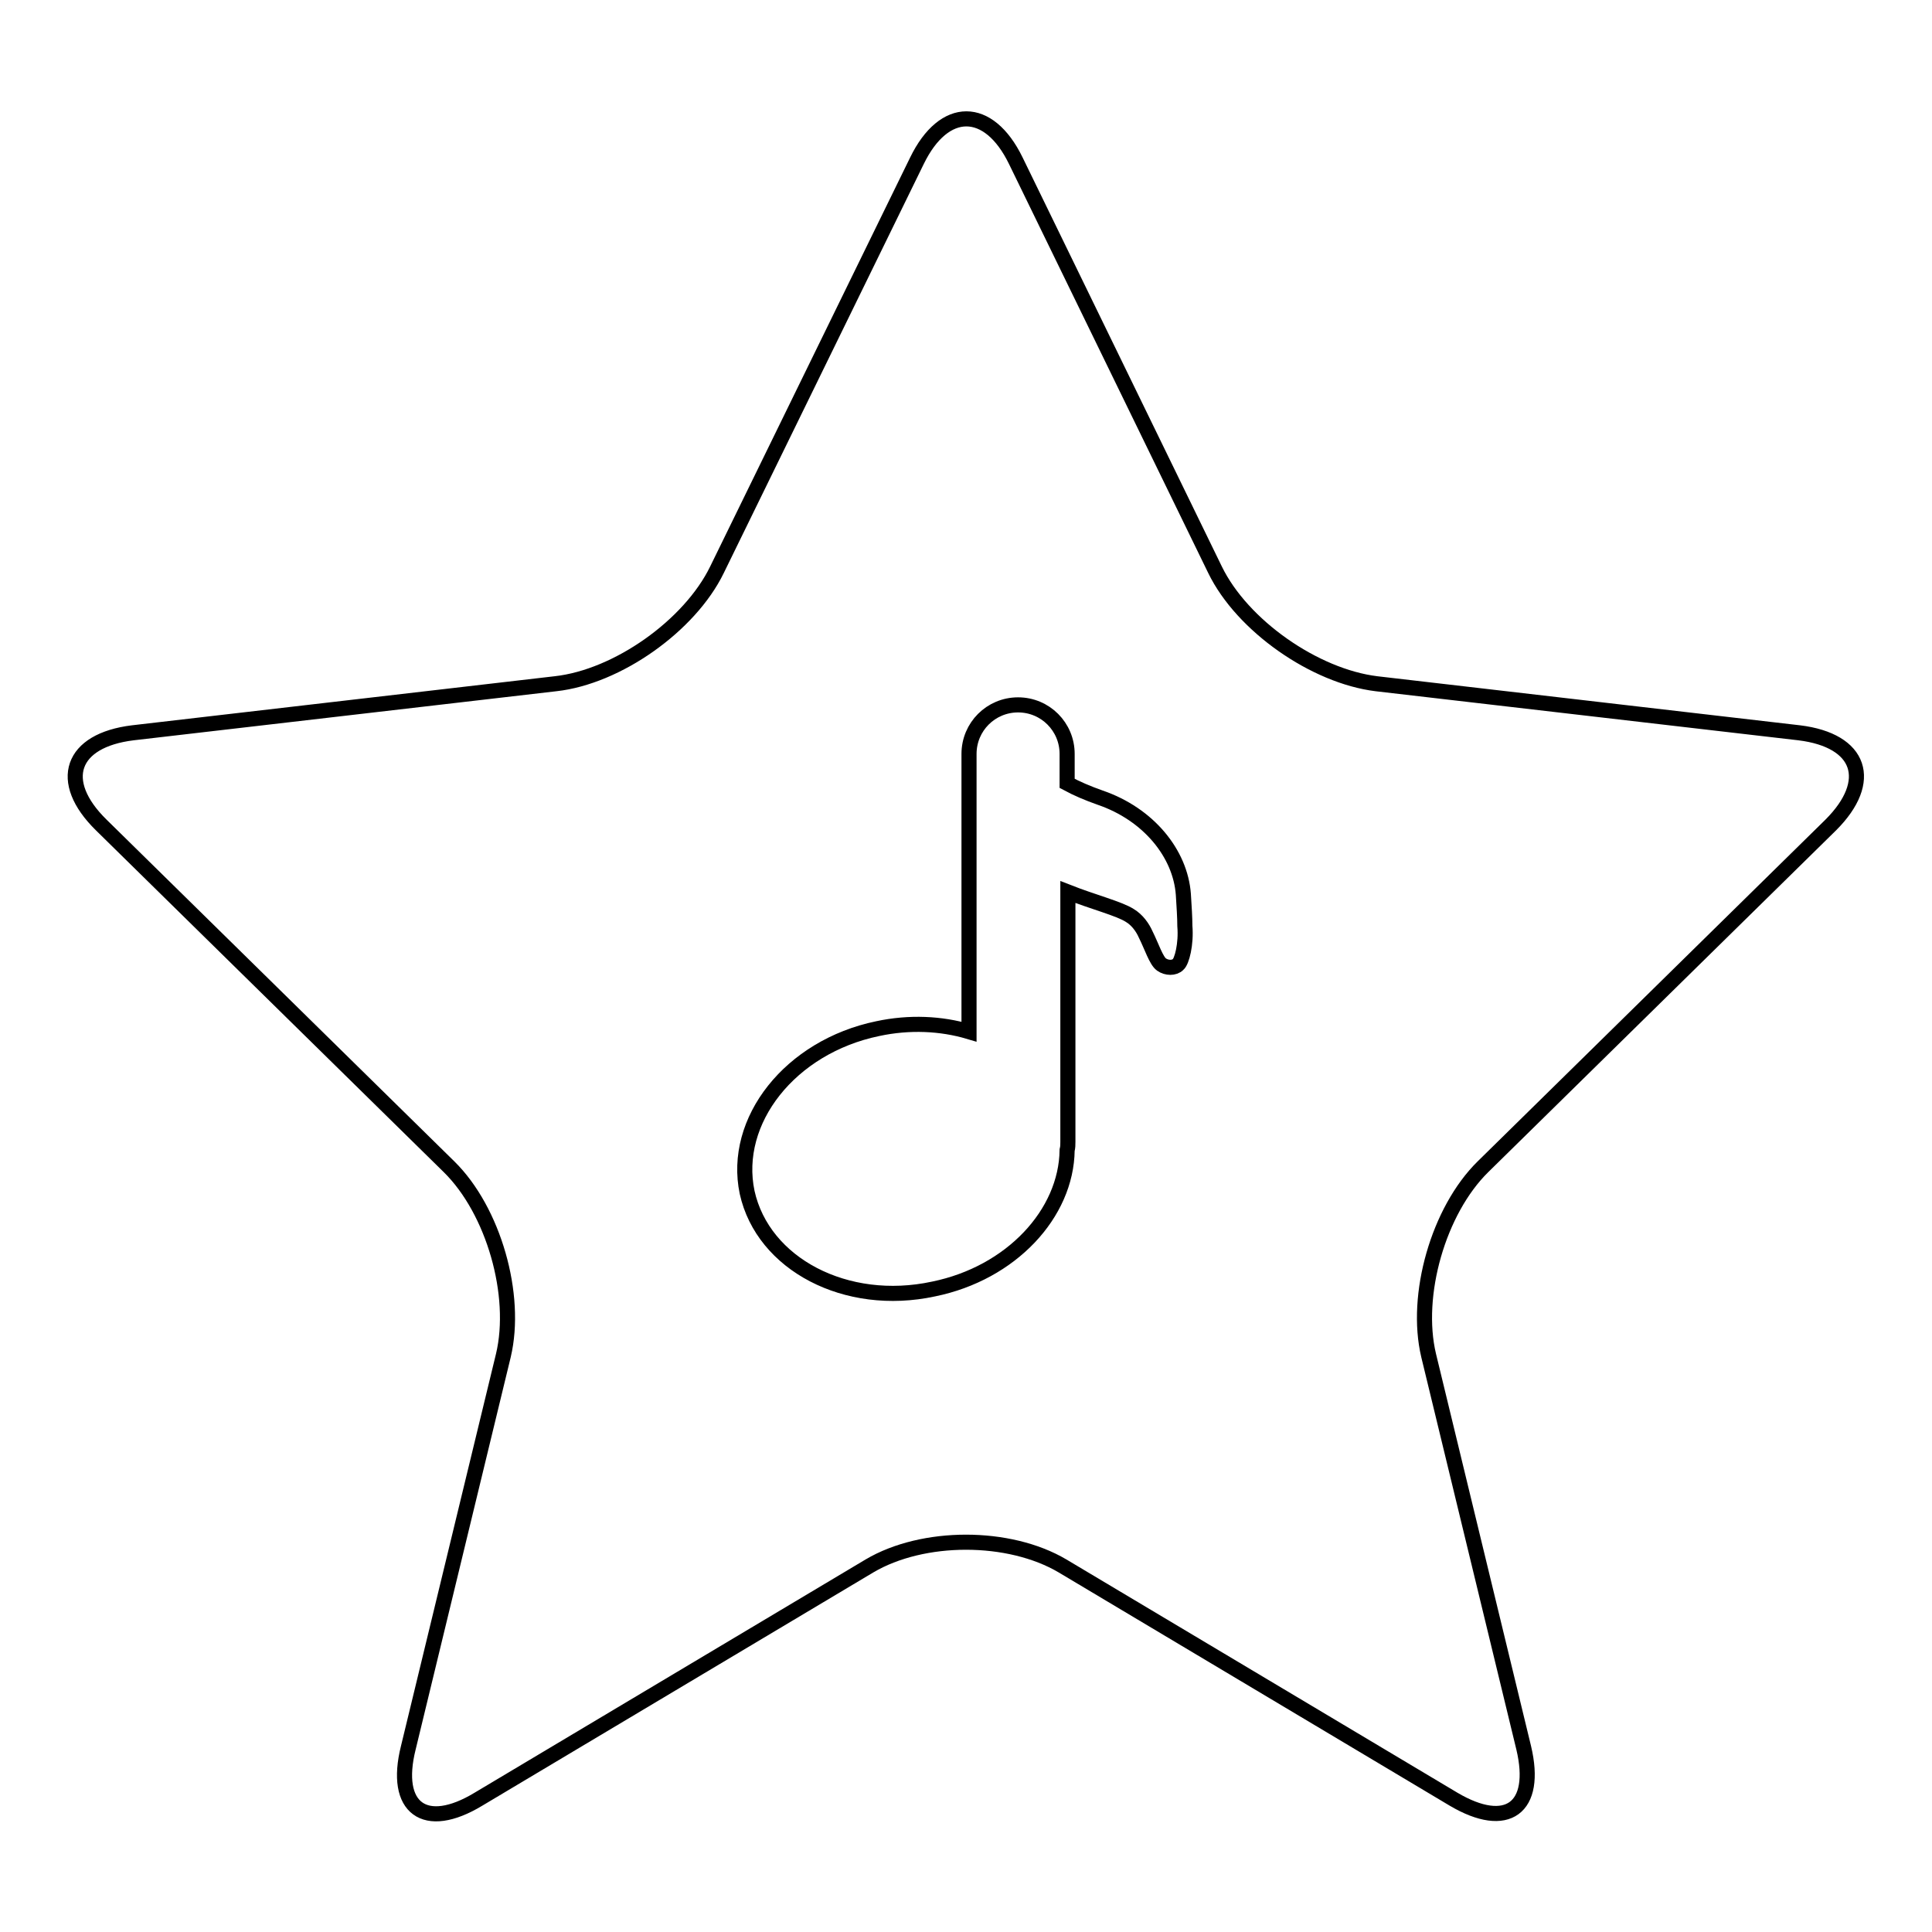 <?xml version="1.0" encoding="utf-8"?>
<!-- Svg Vector Icons : http://www.onlinewebfonts.com/icon -->
<!DOCTYPE svg PUBLIC "-//W3C//DTD SVG 1.1//EN" "http://www.w3.org/Graphics/SVG/1.1/DTD/svg11.dtd">
<svg version="1.1" xmlns="http://www.w3.org/2000/svg" xmlns:xlink="http://www.w3.org/1999/xlink" x="0px" y="0px" viewBox="0 0 256 256" enable-background="new 0 0 256 256" xml:space="preserve">
<g><g><g><path stroke-width="2" fill-opacity="0" stroke="#000000"  d="M238.4,97.1l-56-6.5c-8.2-1-17.8-7.7-21.4-15.1l-26.4-54.2c-3.6-7.4-9.5-7.4-13.1,0L95,75.5c-3.6,7.4-13.2,14.2-21.4,15.1l-56,6.5c-8.2,1-10.1,6.4-4.2,12.2l46.1,45.3c5.9,5.8,9.1,17,7.2,25l-12.6,52c-2,8,2.2,11.1,9.3,6.8l51.8-30.9c7.1-4.2,18.5-4.2,25.6,0l51.8,30.9c7.1,4.2,11.2,1.2,9.3-6.8l-12.6-52c-1.9-8,1.3-19.2,7.2-25l46.1-45.3C248.4,103.5,246.6,98.1,238.4,97.1z M156.1,127.8c-0.5,0.5-1.5,0.5-2.2,0c-0.7-0.5-1.3-2.4-2.1-4c-0.4-0.9-1.1-1.9-2.1-2.5c-1.4-0.9-4.9-1.8-8.2-3.1v33.1c0,0.4,0,0.7-0.1,1.1c-0.1,8.4-7.4,16.3-17.7,18.4c-11.6,2.5-22.6-3.3-24.7-12.8c-2-9.5,5.7-19.3,17.3-21.7c4.2-0.9,8.4-0.7,12.1,0.4V99.9c0-3.6,2.9-6.5,6.5-6.5c3.6,0,6.5,2.9,6.5,6.5v3.9c1.3,0.7,2.7,1.3,4.4,1.9c6.4,2.2,10.6,7.4,11,12.8c0.1,1.6,0.2,3.1,0.2,4.2C157.2,125.1,156.6,127.4,156.1,127.8z"/></g><g></g><g></g><g></g><g></g><g></g><g></g><g></g><g></g><g></g><g></g><g></g><g></g><g></g><g></g><g></g></g></g>
</svg>